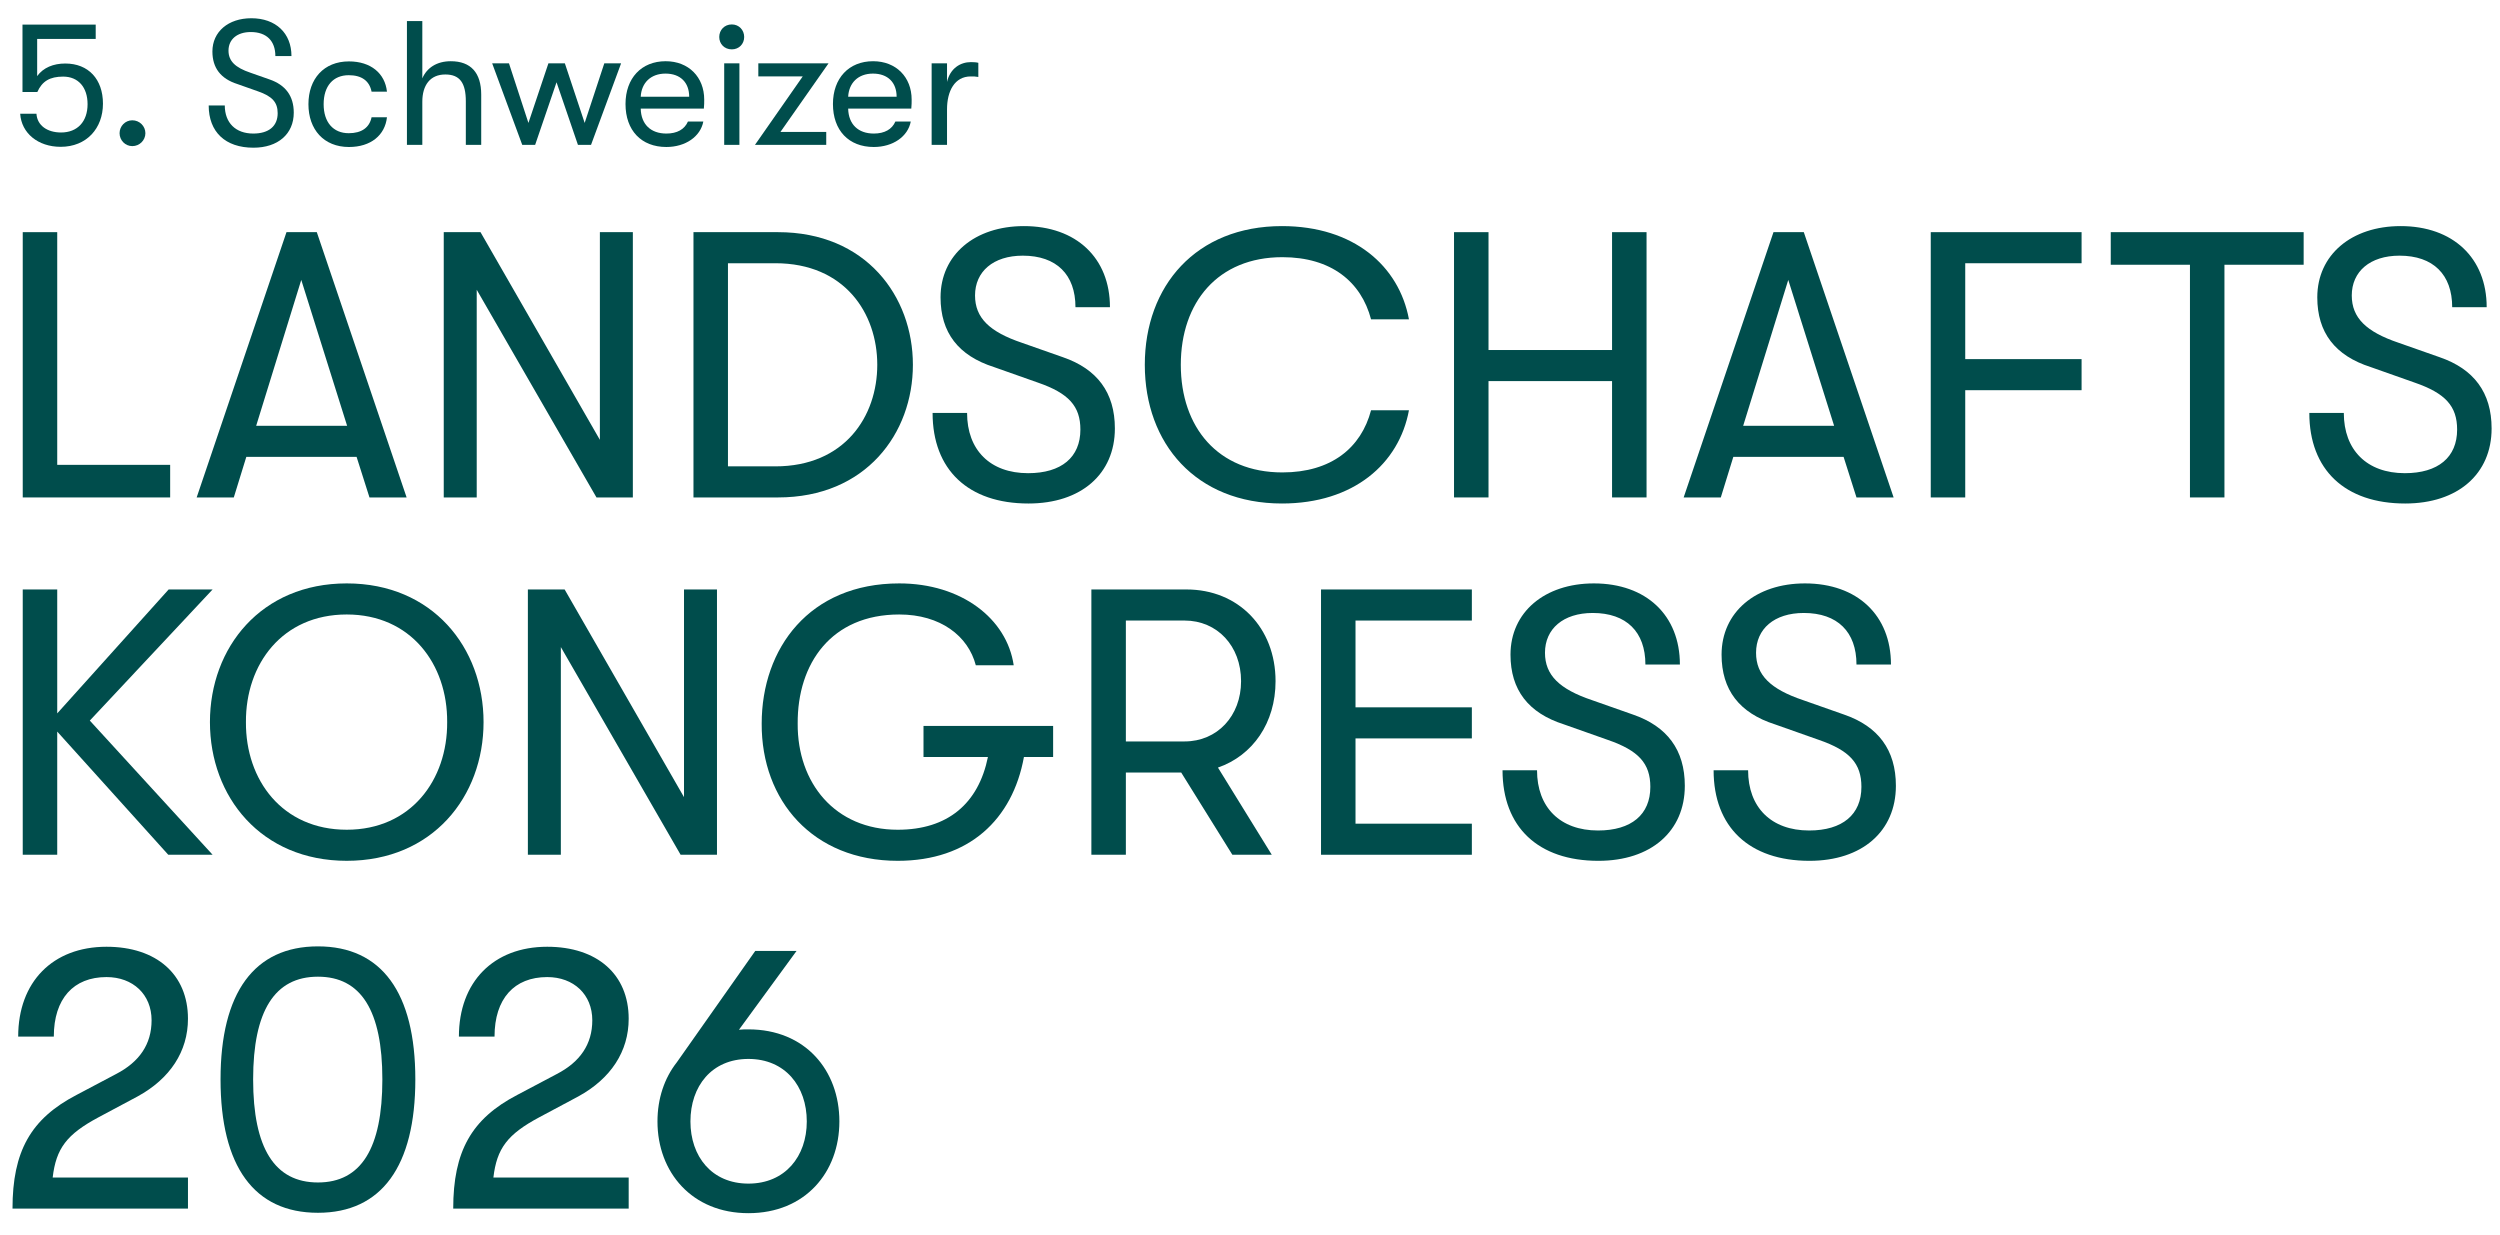 <?xml version="1.0" encoding="UTF-8"?>
<svg id="Ebene_2" xmlns="http://www.w3.org/2000/svg" width="595.3" height="294" version="1.1" viewBox="0 0 595.3 294">
  <!-- Generator: Adobe Illustrator 29.4.0, SVG Export Plug-In . SVG Version: 2.1.0 Build 152)  -->
  <g>
    <path d="M5.414,118.45v-63.168h8.212v55.408h26.892v7.761H5.414Z" fill="#004d4c"/>
    <path d="M87.98,118.45l-3.068-9.656h-26.26l-2.978,9.656h-8.843l21.387-63.168h7.219l21.387,63.168h-8.844ZM60.998,101.395h21.658l-10.919-34.742-10.739,34.742Z" fill="#004d4c"/>
    <path d="M105.665,118.45v-63.168h8.753l28.426,49.452v-49.452h7.851v63.168h-8.663l-28.516-49.452v49.452h-7.851Z" fill="#004d4c"/>
    <path d="M165.13,118.45v-63.168h20.124c20.936,0,32.125,15.251,32.125,31.584s-11.189,31.584-32.125,31.584h-20.124ZM173.342,111.05h11.28c16.514,0,24.274-11.912,24.274-24.184s-7.761-24.185-24.274-24.185h-11.28v48.369Z" fill="#004d4c"/>
    <path d="M222.068,98.327h8.212c0,8.843,5.505,14.348,14.529,14.348,7.941,0,12.453-3.79,12.453-10.377,0-5.595-2.797-8.663-10.107-11.19l-10.468-3.7c-8.482-2.707-12.724-8.211-12.724-16.604,0-10.107,8.122-16.965,19.853-16.965,12.453,0,20.485,7.58,20.485,19.312h-8.212c0-7.761-4.512-12.272-12.543-12.272-7.039,0-11.371,3.79-11.371,9.475,0,5.324,3.429,8.663,11.19,11.28l9.746,3.429c8.122,2.798,12.363,8.393,12.363,16.965,0,10.829-8.031,17.868-20.575,17.868-14.348,0-22.831-8.031-22.831-21.567Z" fill="#004d4c"/>
    <path d="M272.601,86.866c0-18.77,12.183-33.028,32.667-33.028,17.056,0,27.885,9.476,30.23,22.199h-9.024c-2.346-8.934-9.475-14.799-21.116-14.799-15.34,0-24.184,10.739-24.184,25.628s8.844,25.628,24.184,25.628c11.642,0,18.771-5.865,21.116-14.799h9.024c-2.346,12.724-13.175,22.199-30.23,22.199-20.484,0-32.667-14.258-32.667-33.028Z" fill="#004d4c"/>
    <path d="M346.232,118.45v-63.168h8.212v28.065h29.419v-28.065h8.212v63.168h-8.212v-27.704h-29.419v27.704h-8.212Z" fill="#004d4c"/>
    <path d="M442.065,118.45l-3.068-9.656h-26.26l-2.979,9.656h-8.844l21.388-63.168h7.219l21.387,63.168h-8.843ZM415.083,101.395h21.658l-10.92-34.742-10.738,34.742Z" fill="#004d4c"/>
    <path d="M459.75,118.45v-63.168h35.915v7.4h-27.704v22.831h27.704v7.4h-27.704v25.538h-8.211Z" fill="#004d4c"/>
    <path d="M521.472,118.45v-55.408h-18.86v-7.761h45.933v7.761h-18.86v55.408h-8.212Z" fill="#004d4c"/>
    <path d="M549.896,98.327h8.212c0,8.843,5.505,14.348,14.529,14.348,7.94,0,12.453-3.79,12.453-10.377,0-5.595-2.798-8.663-10.107-11.19l-10.468-3.7c-8.482-2.707-12.724-8.211-12.724-16.604,0-10.107,8.121-16.965,19.853-16.965,12.453,0,20.484,7.58,20.484,19.312h-8.212c0-7.761-4.512-12.272-12.543-12.272-7.039,0-11.37,3.79-11.37,9.475,0,5.324,3.429,8.663,11.189,11.28l9.746,3.429c8.122,2.798,12.363,8.393,12.363,16.965,0,10.829-8.032,17.868-20.575,17.868-14.349,0-22.831-8.031-22.831-21.567Z" fill="#004d4c"/>
    <path d="M50.624,140.364l-29.238,31.223,29.238,31.945h-10.558l-26.44-29.328v29.328H5.414v-63.168h8.212v29.508l26.531-29.508h10.468Z" fill="#004d4c"/>
    <path d="M49.99,171.948c0-17.777,12.183-33.028,32.577-33.028s32.577,15.251,32.577,33.028-12.183,33.028-32.577,33.028-32.577-15.251-32.577-33.028ZM106.48,171.948c.09-13.807-8.663-25.628-23.914-25.628-15.341,0-24.094,11.822-24.004,25.628-.09,13.807,8.663,25.628,24.004,25.628,15.251,0,24.004-11.821,23.914-25.628Z" fill="#004d4c"/>
    <path d="M125.698,203.532v-63.168h8.753l28.426,49.452v-49.452h7.851v63.168h-8.663l-28.516-49.452v49.452h-7.851Z" fill="#004d4c"/>
    <path d="M250.769,172.851v7.399h-6.949c-2.707,14.89-13.085,24.727-30.05,24.727-20.214,0-32.487-14.349-32.396-32.668,0-17.957,11.37-33.389,32.757-33.389,14.799,0,25.628,8.393,27.252,19.492h-9.024c-1.805-6.948-8.393-12.092-18.229-12.092-16.153,0-24.275,11.641-24.185,25.989-.09,14.078,8.844,25.268,23.824,25.268,11.912,0,19.221-6.227,21.477-17.326h-15.341v-7.399h30.862Z" fill="#004d4c"/>
    <path d="M290.019,182.777l12.814,20.755h-9.385l-12.182-19.582h-13.175v19.582h-8.212v-63.168h22.65c12.363,0,21.206,9.115,21.206,21.838,0,9.927-5.414,17.688-13.716,20.575ZM268.091,147.764v28.787h13.987c7.761,0,13.446-6.047,13.446-14.349,0-8.393-5.685-14.438-13.446-14.438h-13.987Z" fill="#004d4c"/>
    <path d="M314.561,203.532v-63.168h35.916v7.4h-27.704v20.665h27.704v7.399h-27.704v20.305h27.704v7.399h-35.916Z" fill="#004d4c"/>
    <path d="M357.784,183.408h8.212c0,8.844,5.505,14.349,14.529,14.349,7.94,0,12.453-3.79,12.453-10.378,0-5.595-2.798-8.663-10.107-11.189l-10.468-3.7c-8.482-2.707-12.724-8.212-12.724-16.604,0-10.106,8.121-16.965,19.853-16.965,12.453,0,20.484,7.58,20.484,19.312h-8.212c0-7.761-4.512-12.272-12.543-12.272-7.039,0-11.37,3.79-11.37,9.475,0,5.324,3.429,8.663,11.189,11.28l9.746,3.43c8.122,2.797,12.363,8.392,12.363,16.965,0,10.829-8.032,17.868-20.575,17.868-14.349,0-22.831-8.032-22.831-21.568Z" fill="#004d4c"/>
    <path d="M408.045,183.408h8.212c0,8.844,5.505,14.349,14.529,14.349,7.94,0,12.453-3.79,12.453-10.378,0-5.595-2.798-8.663-10.107-11.189l-10.468-3.7c-8.482-2.707-12.724-8.212-12.724-16.604,0-10.106,8.121-16.965,19.853-16.965,12.453,0,20.484,7.58,20.484,19.312h-8.212c0-7.761-4.512-12.272-12.543-12.272-7.039,0-11.37,3.79-11.37,9.475,0,5.324,3.429,8.663,11.189,11.28l9.746,3.43c8.122,2.797,12.363,8.392,12.363,16.965,0,10.829-8.032,17.868-20.575,17.868-14.349,0-22.831-8.032-22.831-21.568Z" fill="#004d4c"/>
  </g>
  <g>
    <path d="M4.806,27.085h3.875c.168,2.78,2.569,4.464,5.854,4.464,3.917,0,6.317-2.611,6.317-6.738,0-4.043-2.232-6.57-5.812-6.57-3.158,0-5.011,1.095-6.148,3.664h-3.538V5.86h17.435v3.411h-13.939v8.844c1.474-2.021,3.875-2.99,6.696-2.99,5.517,0,8.97,3.748,8.97,9.56,0,5.896-3.917,10.276-10.065,10.276-5.391,0-9.349-3.243-9.644-7.875Z" fill="#004d4c"/>
    <path d="M28.472,31.718c0-1.685,1.348-3.074,3.032-3.074,1.727,0,3.116,1.39,3.116,3.074s-1.39,3.075-3.116,3.075c-1.685,0-3.032-1.39-3.032-3.075Z" fill="#004d4c"/>
    <path d="M49.694,25.106h3.832c0,4.127,2.569,6.696,6.781,6.696,3.706,0,5.812-1.769,5.812-4.843,0-2.611-1.305-4.043-4.717-5.222l-4.885-1.727c-3.958-1.263-5.938-3.833-5.938-7.749,0-4.717,3.791-7.917,9.265-7.917,5.812,0,9.56,3.538,9.56,9.013h-3.833c0-3.622-2.105-5.728-5.854-5.728-3.285,0-5.306,1.769-5.306,4.422,0,2.484,1.6,4.043,5.222,5.264l4.548,1.6c3.79,1.306,5.77,3.917,5.77,7.918,0,5.054-3.748,8.338-9.602,8.338-6.696,0-10.655-3.748-10.655-10.065Z" fill="#004d4c"/>
    <path d="M73.444,24.812c0-6.022,3.664-10.192,9.644-10.192,5.222,0,8.591,2.864,9.054,7.202h-3.664c-.505-2.569-2.358-3.917-5.433-3.917-3.706,0-5.98,2.569-5.98,6.907,0,4.295,2.274,6.906,5.98,6.906,3.075,0,4.928-1.348,5.433-3.79h3.664c-.463,4.253-3.832,7.075-9.054,7.075-5.98,0-9.644-4.169-9.644-10.191Z" fill="#004d4c"/>
    <path d="M114.587,22.537v11.96h-3.664v-10.36c0-4.338-1.39-6.401-4.885-6.401-3.622,0-5.475,2.569-5.475,6.485v10.276h-3.664V5.018h3.664v13.645c1.053-2.485,3.411-4.085,6.78-4.085,4.801,0,7.244,2.779,7.244,7.959Z" fill="#004d4c"/>
    <path d="M124.356,34.498l-7.16-19.415h4.001l4.632,14.192,4.759-14.192h3.917l4.717,14.192,4.675-14.192h4l-7.159,19.415h-3.117l-5.096-14.909-5.096,14.909h-3.074Z" fill="#004d4c"/>
    <path d="M167.604,25.864h-15.035c.084,3.748,2.4,5.938,6.106,5.938,2.569,0,4.338-1.011,5.138-2.864h3.664c-.674,3.58-4.254,6.064-8.802,6.064-5.98,0-9.728-3.959-9.728-10.234,0-6.148,3.79-10.191,9.56-10.191,5.475,0,9.181,3.79,9.181,9.139,0,.716,0,1.263-.084,2.148ZM164.109,23.042c0-3.411-2.106-5.517-5.644-5.517s-5.728,2.232-5.896,5.517h11.54Z" fill="#004d4c"/>
    <path d="M171.267,8.808c0-1.642,1.221-2.99,2.99-2.99,1.727,0,2.948,1.348,2.948,2.99s-1.221,2.948-2.948,2.948c-1.769,0-2.99-1.306-2.99-2.948ZM172.446,34.498V15.083h3.622v19.415h-3.622Z" fill="#004d4c"/>
    <path d="M179.772,34.498l11.371-16.298h-10.571v-3.116h16.719l-11.455,16.34h10.908v3.074h-16.972Z" fill="#004d4c"/>
    <path d="M217,25.864h-15.035c.084,3.748,2.4,5.938,6.106,5.938,2.569,0,4.338-1.011,5.138-2.864h3.664c-.674,3.58-4.253,6.064-8.802,6.064-5.98,0-9.729-3.959-9.729-10.234,0-6.148,3.791-10.191,9.56-10.191,5.475,0,9.181,3.79,9.181,9.139,0,.716,0,1.263-.084,2.148ZM213.504,23.042c0-3.411-2.105-5.517-5.643-5.517s-5.728,2.232-5.896,5.517h11.539Z" fill="#004d4c"/>
    <path d="M221.841,34.498V15.083h3.664v4.422c.758-3.285,3.243-4.717,5.685-4.717.674,0,1.306.042,1.769.168v3.369c-.632-.126-1.137-.126-1.811-.126-3.833,0-5.643,3.496-5.643,7.833v8.465h-3.664Z" fill="#004d4c"/>
  </g>
  <g>
    <path d="M2.977,287.797c0-13.626,4.332-21.387,15.25-27.072l9.385-4.963c5.595-2.888,8.482-7.129,8.482-12.814,0-6.137-4.422-10.287-10.738-10.287-7.851,0-12.543,5.144-12.543,14.168H4.331c0-12.995,8.212-21.388,21.026-21.388,11.912,0,19.401,6.588,19.401,17.146,0,7.761-4.241,14.259-12.002,18.5l-9.294,4.963c-7.581,4.061-10.107,7.399-10.919,14.349h32.216v7.399H2.977Z" fill="#004d4c"/>
    <path d="M52.516,257.024c0-20.665,8.031-31.674,23.192-31.674s23.192,11.009,23.192,31.674-8.032,31.765-23.192,31.765-23.192-11.009-23.192-31.765ZM91.048,257.024c0-16.333-5.054-24.455-15.341-24.455s-15.431,8.122-15.431,24.455c0,16.424,5.144,24.546,15.431,24.546s15.341-8.122,15.341-24.546Z" fill="#004d4c"/>
    <path d="M107.92,287.797c0-13.626,4.332-21.387,15.25-27.072l9.385-4.963c5.595-2.888,8.482-7.129,8.482-12.814,0-6.137-4.422-10.287-10.738-10.287-7.851,0-12.543,5.144-12.543,14.168h-8.483c0-12.995,8.212-21.388,21.026-21.388,11.912,0,19.401,6.588,19.401,17.146,0,7.761-4.241,14.259-12.002,18.5l-9.294,4.963c-7.581,4.061-10.107,7.399-10.919,14.349h32.216v7.399h-41.781Z" fill="#004d4c"/>
    <path d="M199.873,267.042c0,12.092-8.122,21.838-21.658,21.838-13.446,0-21.658-9.746-21.658-21.838,0-5.415,1.625-10.288,4.602-14.078l18.68-26.53h9.836l-13.716,18.77c.722-.09,1.444-.09,2.256-.09,13.536,0,21.658,9.746,21.658,21.929ZM192.112,267.042c0-8.393-5.144-14.89-13.897-14.89s-13.807,6.497-13.807,14.89c0,8.302,5.053,14.799,13.807,14.799s13.897-6.497,13.897-14.799Z" fill="#004d4c"/>
  </g>
</svg>